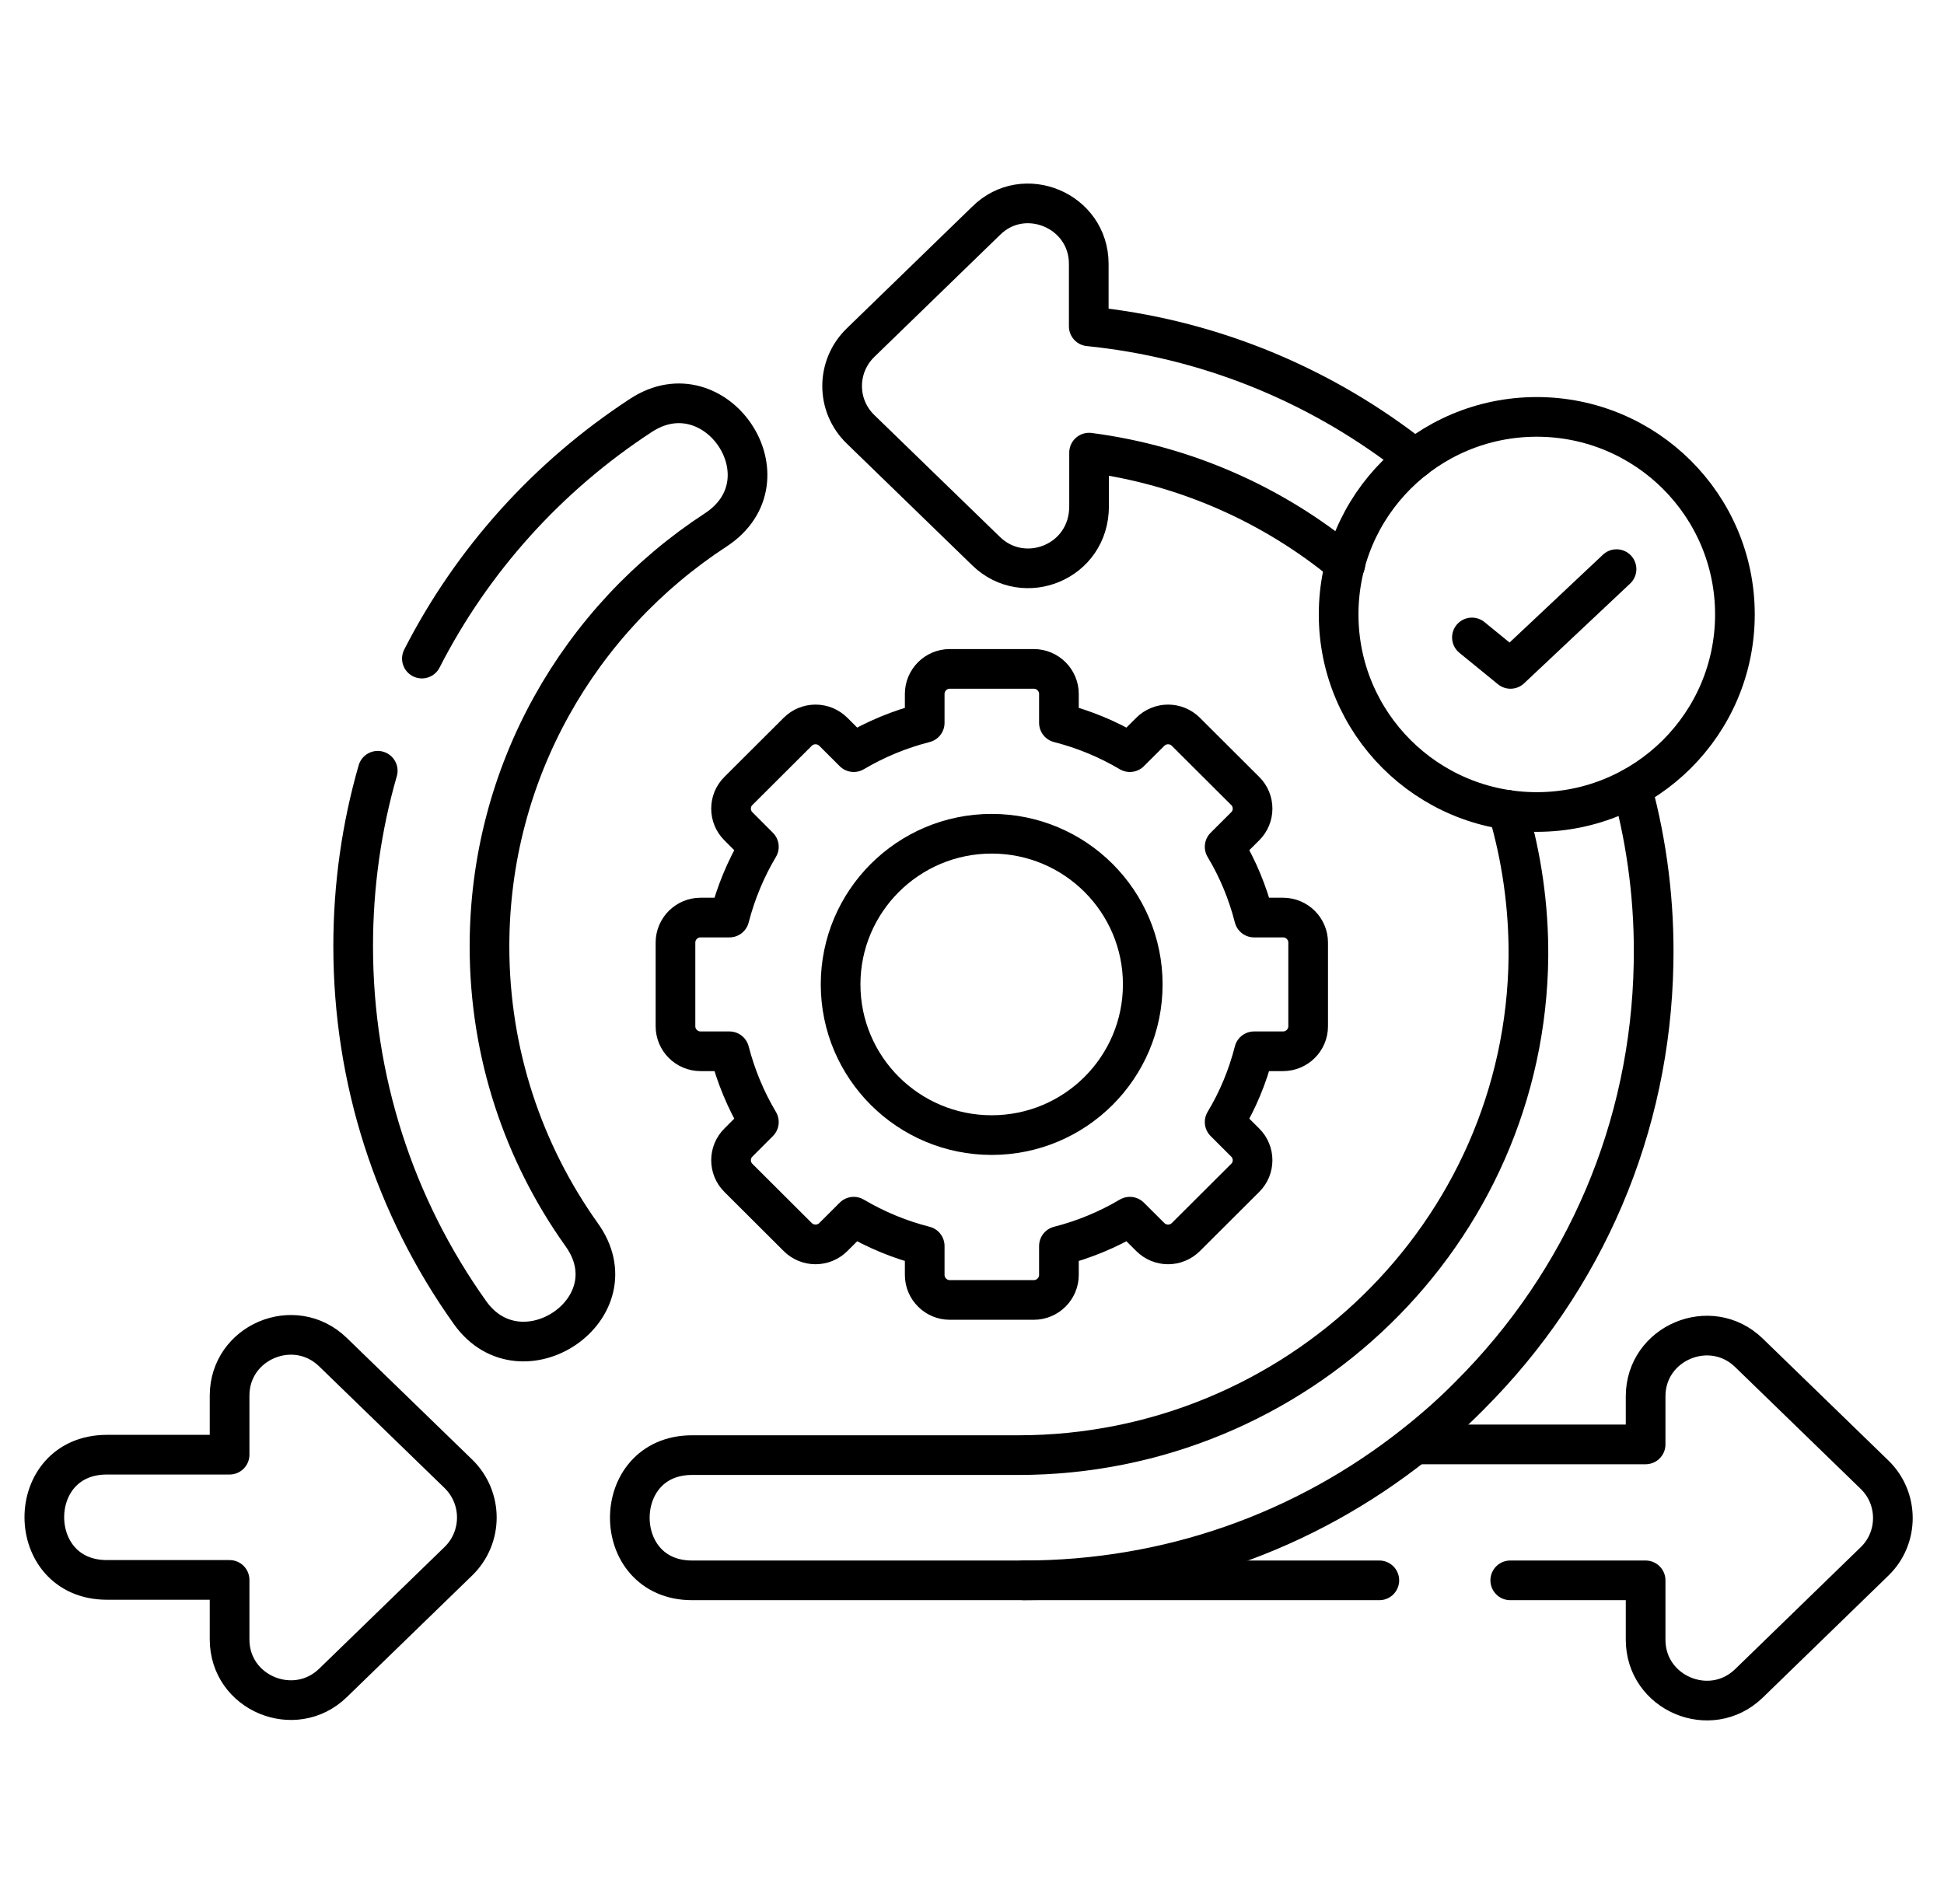 <svg width="49" height="48" viewBox="0 0 49 48" fill="none" xmlns="http://www.w3.org/2000/svg">
<g clip-path="url(#clip0_572_909)">
<path d="M10.634 16.603C11.905 14.114 13.813 12.002 16.154 10.473C18.041 9.232 19.973 12.092 18.041 13.359C14.605 15.601 12.338 19.466 12.338 23.861C12.338 26.561 13.196 29.066 14.653 31.115C16.005 32.976 13.148 34.906 11.852 33.098C9.938 30.415 8.902 27.214 8.902 23.853C8.902 22.318 9.117 20.834 9.521 19.431M35.675 36.414H41.479V35.202C41.479 33.853 43.114 33.164 44.084 34.105L47.249 37.177C47.865 37.773 47.865 38.77 47.249 39.364L44.084 42.438C43.114 43.379 41.479 42.69 41.479 41.338V39.841H38.067M34.767 39.841H25.798M11.557 39.356L8.392 42.428C7.43 43.361 5.787 42.69 5.787 41.33V39.83H2.697C0.595 39.83 0.587 36.673 2.697 36.673H5.787V35.184C5.787 33.835 7.419 33.145 8.392 34.087L11.557 37.158C12.173 37.763 12.173 38.752 11.557 39.356ZM28.479 18.962C27.921 18.632 27.319 18.383 26.691 18.223V17.494C26.691 17.147 26.406 16.863 26.058 16.863H23.94C23.592 16.863 23.308 17.147 23.308 17.494V18.223C22.68 18.383 22.077 18.632 21.519 18.962L21.004 18.448C20.885 18.33 20.724 18.263 20.556 18.263C20.388 18.263 20.227 18.33 20.108 18.448L18.612 19.94C18.365 20.184 18.365 20.587 18.612 20.831L19.128 21.348C18.801 21.896 18.551 22.496 18.386 23.132H17.658C17.31 23.132 17.026 23.415 17.026 23.763V25.872C17.026 26.22 17.31 26.503 17.658 26.503H18.386C18.551 27.139 18.801 27.738 19.128 28.287L18.612 28.804C18.365 29.048 18.365 29.451 18.612 29.695L20.108 31.187C20.227 31.305 20.388 31.372 20.556 31.372C20.724 31.372 20.885 31.305 21.004 31.187L21.519 30.673C22.077 31.003 22.68 31.252 23.308 31.412V32.141C23.308 32.488 23.592 32.772 23.94 32.772H26.058C26.406 32.772 26.691 32.488 26.691 32.141V31.412C27.319 31.252 27.921 31.003 28.479 30.673L28.995 31.187C29.114 31.305 29.275 31.372 29.442 31.372C29.61 31.372 29.771 31.305 29.89 31.187L31.386 29.695C31.634 29.451 31.634 29.048 31.386 28.804L30.868 28.287C31.198 27.739 31.448 27.14 31.61 26.503H32.34C32.689 26.503 32.973 26.22 32.973 25.872V23.763C32.973 23.415 32.689 23.132 32.34 23.132H31.61C31.448 22.496 31.198 21.897 30.868 21.348L31.386 20.831C31.634 20.587 31.634 20.184 31.386 19.94L29.89 18.448C29.771 18.33 29.61 18.263 29.442 18.263C29.275 18.263 29.114 18.33 28.995 18.448L28.479 18.962Z" stroke="black" stroke-miterlimit="10" stroke-linecap="round" stroke-linejoin="round"/>
<path d="M24.996 28.616C22.894 28.616 21.188 26.914 21.188 24.817C21.188 22.721 22.894 21.019 24.996 21.019C27.1 21.019 28.804 22.721 28.804 24.817C28.804 26.914 27.1 28.616 24.996 28.616ZM43.73 15.49C43.73 12.739 41.493 10.51 38.735 10.51C35.976 10.51 33.741 12.739 33.741 15.49C33.741 18.241 35.976 20.471 38.735 20.471C41.493 20.471 43.73 18.241 43.73 15.49Z" stroke="black" stroke-miterlimit="10" stroke-linecap="round" stroke-linejoin="round"/>
<path d="M37.101 16.07L38.073 16.863L40.746 14.348M33.912 14.223C32.11 12.733 29.888 11.729 27.451 11.411V12.763C27.451 14.178 25.809 14.819 24.858 13.897L21.693 10.825C21.066 10.221 21.076 9.232 21.693 8.636L24.858 5.564C25.809 4.623 27.443 5.304 27.443 6.653V8.227C30.372 8.524 33.125 9.624 35.453 11.4C35.522 11.453 35.594 11.511 35.663 11.565M38.004 20.417C38.358 21.617 38.533 22.862 38.525 24.112C38.458 31.096 32.671 36.684 25.668 36.684H17.444C15.352 36.684 15.352 39.841 17.444 39.841H25.799C29.431 39.841 32.875 38.629 35.676 36.403C36.144 36.032 36.601 35.632 37.032 35.194C39.963 32.271 41.605 28.414 41.679 24.29C41.709 22.79 41.525 21.297 41.135 19.863" stroke="black" stroke-miterlimit="10" stroke-linecap="round" stroke-linejoin="round"/>
</g>
<defs>
<clipPath id="clip0_572_909">
<rect width="48" height="48" fill="white" transform="translate(0.414)"/>
</clipPath>
</defs>
</svg>
